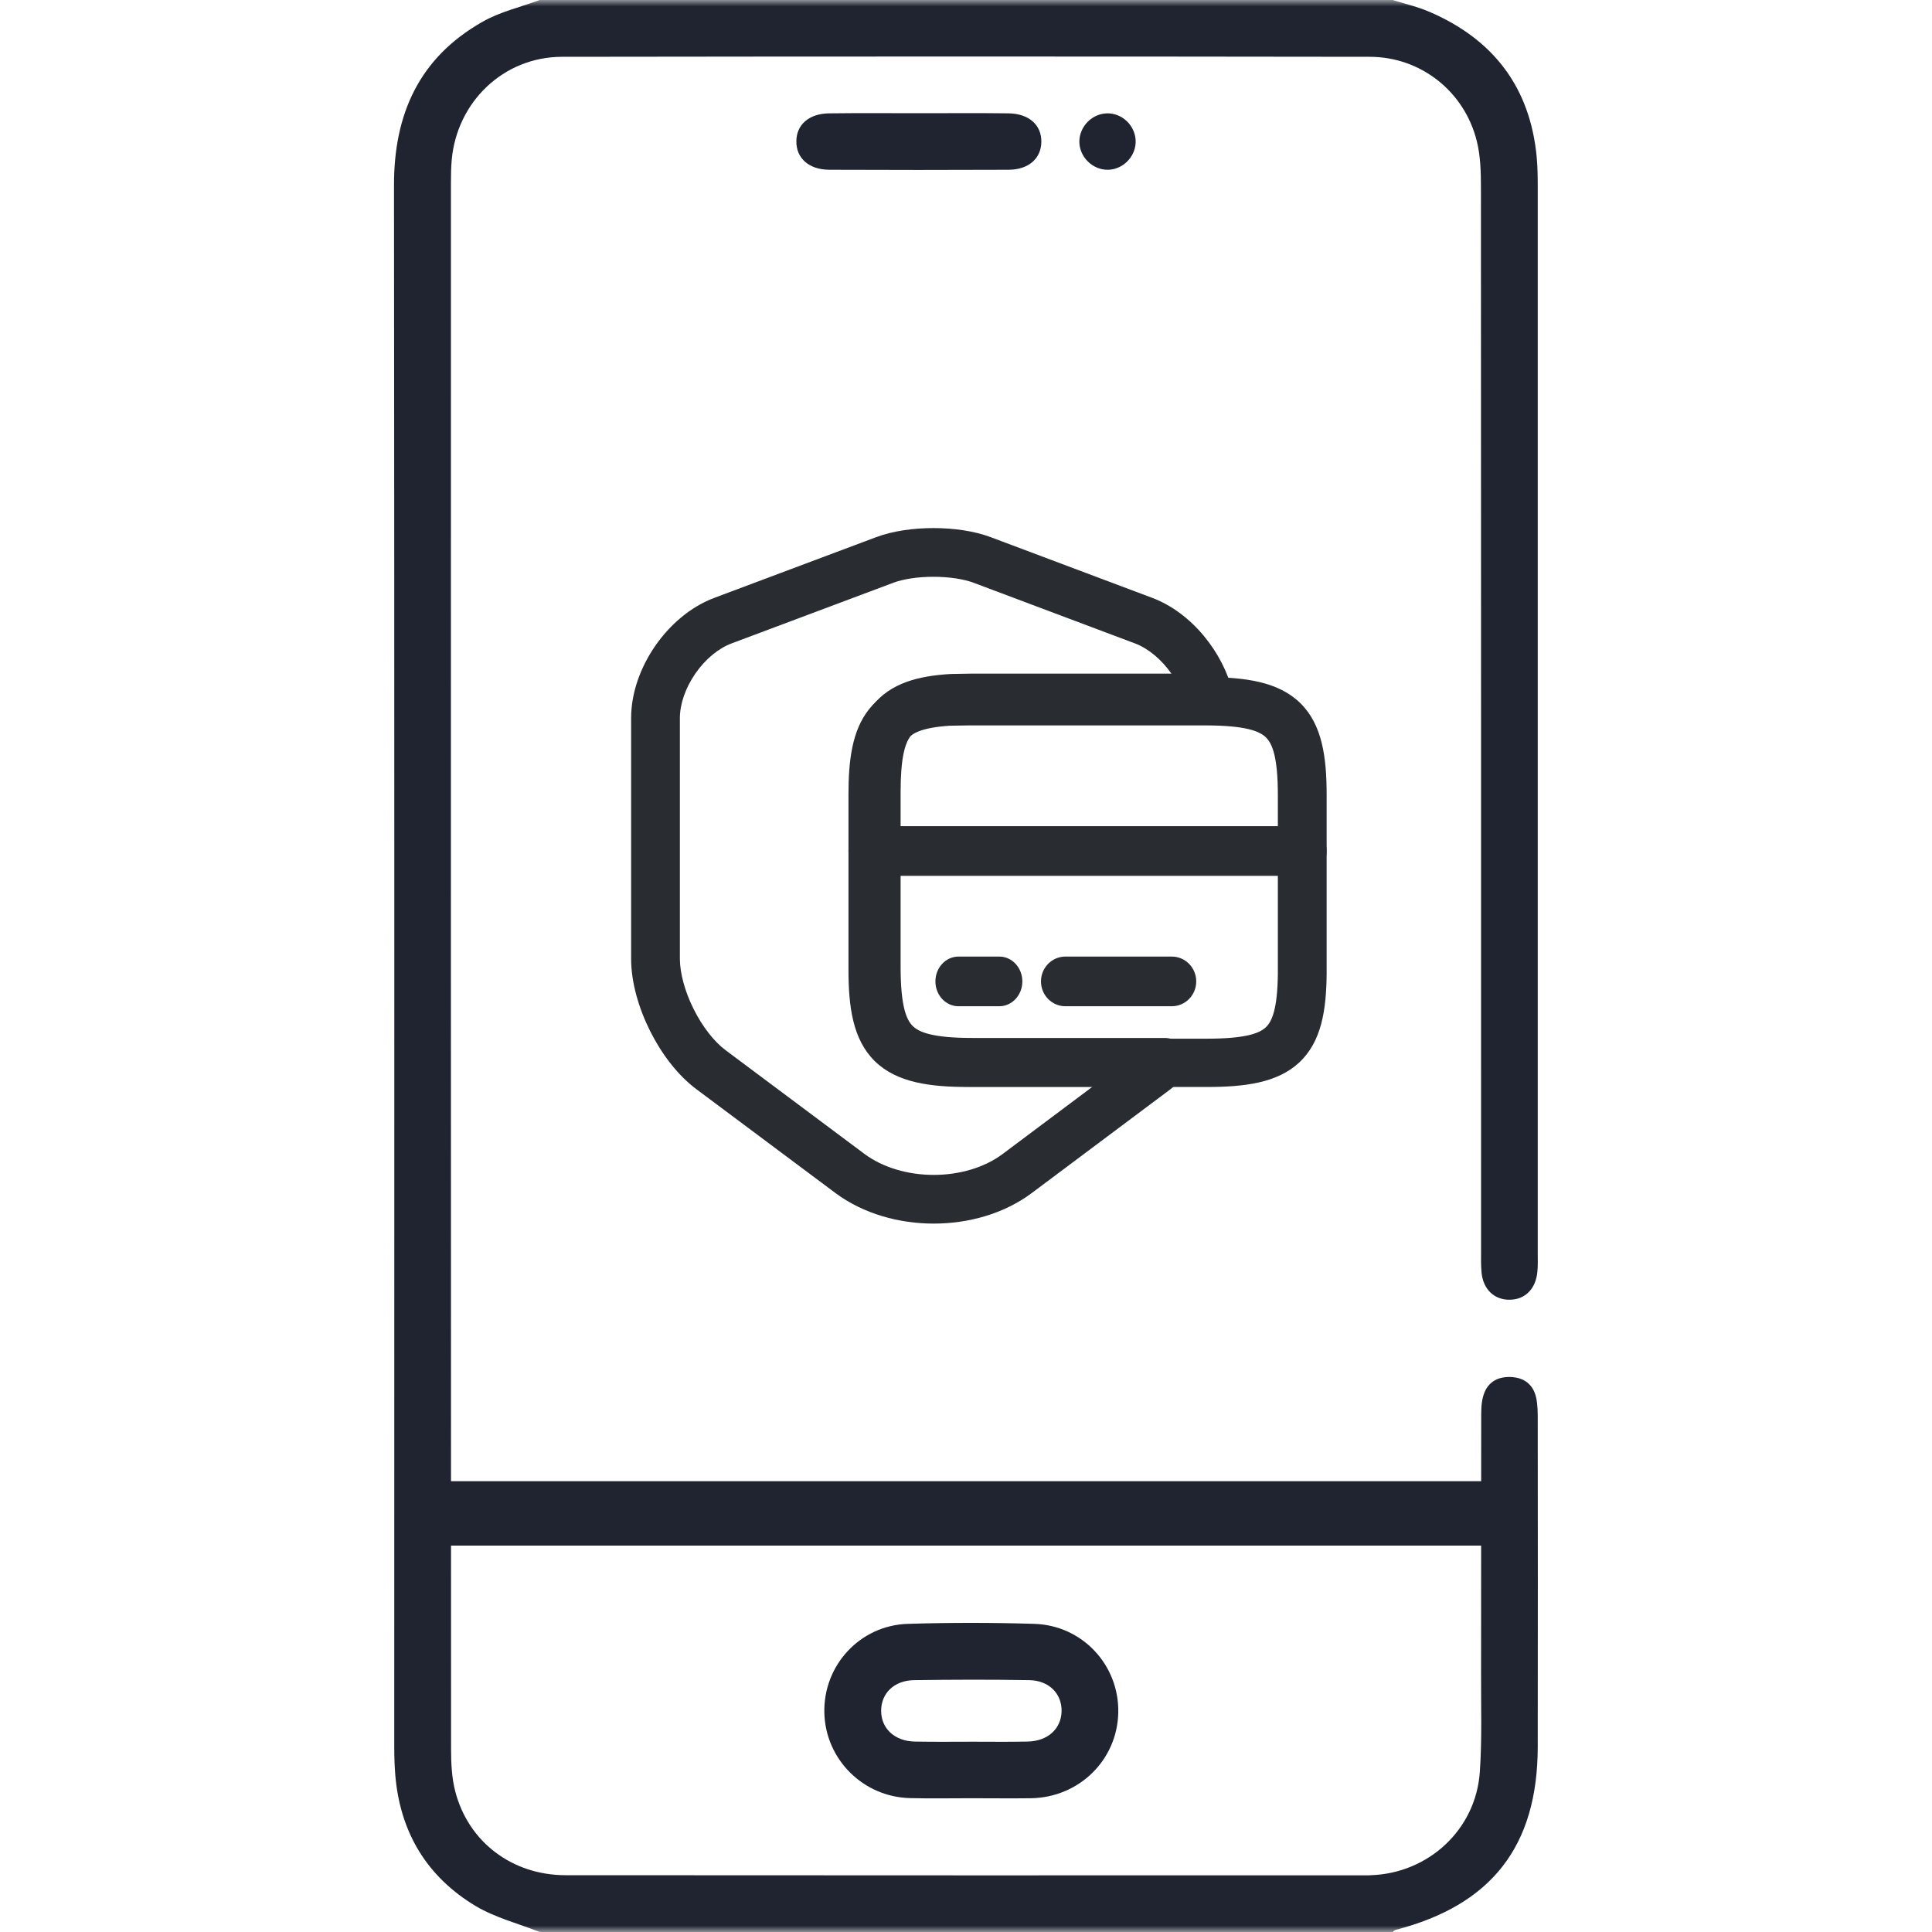 <?xml version="1.0" encoding="UTF-8"?>
<svg xmlns="http://www.w3.org/2000/svg" width="150" height="150" viewBox="0 0 150 150" fill="none">
  <g clip-path="url(#clip0_16_435)">
    <mask id="mask0_16_435" style="mask-type:luminance" maskUnits="userSpaceOnUse" x="0" y="0" width="150" height="150">
      <path d="M150 0H0V150H150V0Z" fill="white"></path>
    </mask>
    <g mask="url(#mask0_16_435)">
      <path d="M41.9 150C40.24 149.34 38.46 148.89 36.94 147.99C33.14 145.71 31.06 142.26 30.69 137.81C30.63 137.08 30.61 136.35 30.61 135.62C30.61 95.21 30.63 54.8 30.59 14.39C30.58 8.85 32.55 4.49 37.43 1.71C38.8 0.92 40.4 0.56 41.9 0C63.97 0 86.04 0 108.12 0C109.09 0.3 110.09 0.53 111.01 0.93C115.96 3.07 118.8 6.79 119.31 12.2C119.38 12.98 119.39 13.76 119.39 14.54C119.39 42.13 119.39 69.71 119.39 97.3C119.39 97.79 119.41 98.28 119.36 98.76C119.23 100.08 118.4 100.9 117.22 100.91C116.03 100.93 115.16 100.12 115.03 98.82C114.97 98.24 114.99 97.65 114.99 97.06C114.99 69.57 114.99 42.08 114.98 14.59C114.98 13.38 114.95 12.13 114.66 10.96C113.7 7.1 110.31 4.41 106.33 4.41C85.43 4.38 64.53 4.38 43.63 4.41C39.09 4.42 35.47 7.91 35.07 12.43C35.02 13.01 35.01 13.6 35.01 14.19C35.01 54.72 35 95.24 35.02 135.77C35.02 136.88 35.07 138.03 35.35 139.1C36.37 143.01 39.76 145.58 43.89 145.59C64.64 145.61 85.4 145.6 106.15 145.6C106.25 145.6 106.35 145.6 106.44 145.59C110.9 145.44 114.57 142.06 114.89 137.61C115.07 135.08 114.98 132.54 114.99 130C115 123.41 114.99 116.82 115 110.23C115 109.65 114.99 109.04 115.13 108.49C115.4 107.4 116.17 106.87 117.29 106.91C118.34 106.95 119.05 107.5 119.27 108.53C119.39 109.09 119.39 109.69 119.39 110.28C119.4 118.73 119.4 127.17 119.39 135.62C119.38 143.33 115.81 147.91 108.34 149.84C108.26 149.86 108.19 149.95 108.12 150.01C86.04 150 63.97 150 41.9 150Z" fill="#1F2430"></path>
      <path d="M71.42 8.79C73.71 8.79 76 8.77 78.3 8.8C79.87 8.82 80.86 9.69 80.85 11C80.84 12.31 79.86 13.18 78.28 13.18C73.65 13.2 69.01 13.2 64.38 13.18C62.81 13.17 61.82 12.29 61.83 10.98C61.83 9.67 62.82 8.81 64.4 8.8C66.74 8.77 69.08 8.79 71.42 8.79Z" fill="#1F2430"></path>
      <path d="M85.94 8.8C87.1 8.77 88.1 9.71 88.17 10.87C88.24 12.08 87.25 13.15 86.04 13.18C84.83 13.21 83.79 12.18 83.8 10.97C83.82 9.81 84.79 8.83 85.94 8.8Z" fill="#1F2430"></path>
    </g>
    <path d="M31 115H119V120H31V115Z" fill="#1F2430"></path>
    <path d="M75.352 139.615C73.792 139.615 72.232 139.645 70.672 139.605C67.022 139.525 64.092 136.605 64.002 132.985C63.912 129.305 66.762 126.185 70.492 126.075C73.752 125.975 77.032 125.975 80.292 126.075C84.032 126.185 86.892 129.275 86.822 132.955C86.752 136.635 83.792 139.555 80.042 139.615C78.482 139.635 76.912 139.615 75.352 139.615ZM75.542 135.225C76.952 135.225 78.372 135.245 79.782 135.215C81.342 135.185 82.382 134.235 82.422 132.875C82.452 131.505 81.452 130.465 79.892 130.445C76.922 130.395 73.952 130.405 70.982 130.445C69.412 130.465 68.402 131.475 68.412 132.845C68.422 134.215 69.472 135.185 71.022 135.215C72.522 135.245 74.032 135.225 75.542 135.225Z" fill="#1F2430"></path>
    <path fill-rule="evenodd" clip-rule="evenodd" d="M72.472 44.782C71.241 44.782 70.11 44.961 69.356 45.245L69.352 45.247L56.785 49.96C56.785 49.96 56.785 49.961 56.784 49.961C55.779 50.34 54.76 51.176 53.984 52.299C53.209 53.422 52.786 54.675 52.786 55.754V74.435C52.786 75.537 53.163 76.96 53.855 78.346C54.548 79.733 55.457 80.884 56.339 81.54L67.136 89.604C67.138 89.605 67.139 89.606 67.14 89.606C68.551 90.647 70.483 91.219 72.494 91.219C74.507 91.219 76.43 90.646 77.826 89.609C77.827 89.609 77.827 89.608 77.828 89.608L84.828 84.368H75.476C72.519 84.368 69.927 84.041 68.211 82.357C66.487 80.663 66.15 78.094 66.137 75.199L66.137 75.191V61.502C66.137 58.837 66.407 56.476 67.734 54.797C69.147 53.009 71.34 52.475 73.799 52.329C73.836 52.327 73.873 52.326 73.911 52.326C74.118 52.326 74.334 52.32 74.589 52.314L74.606 52.314C74.86 52.307 75.147 52.3 75.451 52.3H90.948C90.193 51.225 89.177 50.356 88.133 49.96C88.132 49.96 88.132 49.959 88.131 49.959L75.589 45.245C74.835 44.961 73.703 44.782 72.472 44.782ZM76.926 41.708C75.611 41.211 73.992 41 72.472 41C70.953 41 69.334 41.211 68.019 41.708C68.019 41.708 68.018 41.708 68.017 41.708L55.449 46.422C53.578 47.127 51.985 48.534 50.868 50.152C49.75 51.771 49 53.758 49 55.754V74.435C49 76.282 49.595 78.288 50.467 80.034C51.34 81.78 52.587 83.464 54.078 84.573C54.078 84.573 54.078 84.573 54.078 84.573L64.878 92.638C64.88 92.64 64.883 92.642 64.886 92.644C67.058 94.249 69.819 95 72.494 95C75.169 95 77.927 94.249 80.089 92.64L80.094 92.637L90.871 84.57C90.913 84.538 90.954 84.505 90.993 84.47C91.081 84.392 91.171 84.317 91.288 84.219L91.296 84.213C91.405 84.122 91.538 84.011 91.675 83.89C92.262 83.369 92.466 82.539 92.186 81.805C91.907 81.071 91.203 80.586 90.417 80.586H75.476C72.501 80.586 71.383 80.169 70.865 79.66C70.356 79.16 69.936 78.087 69.923 75.187V61.502C69.923 58.848 70.259 57.705 70.705 57.14C71.063 56.688 71.801 56.242 73.97 56.107C74.206 56.106 74.443 56.1 74.663 56.095L74.699 56.094C74.956 56.088 75.199 56.082 75.451 56.082H93.875C94.456 56.082 95.005 55.815 95.364 55.358C95.723 54.901 95.852 54.305 95.713 53.741C94.954 50.648 92.529 47.58 89.473 46.423L89.469 46.422L76.927 41.708C76.927 41.708 76.927 41.708 76.926 41.708Z" fill="#292D32"></path>
    <path fill-rule="evenodd" clip-rule="evenodd" d="M65.875 66.072C65.875 65.006 66.723 64.143 67.769 64.143H101.106C102.152 64.143 103 65.006 103 66.072C103 67.137 102.152 68 101.106 68H67.769C66.723 68 65.875 67.137 65.875 66.072Z" fill="#292D32"></path>
    <path fill-rule="evenodd" clip-rule="evenodd" d="M73.719 56.346C71.551 56.492 70.807 56.936 70.446 57.389C69.999 57.95 69.663 59.079 69.663 61.695V75.269C69.663 78.162 70.082 79.23 70.588 79.726C71.102 80.229 72.216 80.643 75.194 80.643H93.681C96.616 80.643 97.743 80.254 98.268 79.768C98.755 79.317 99.186 78.339 99.212 75.585V61.72C99.212 58.813 98.793 57.746 98.287 57.251C97.772 56.746 96.657 56.334 93.677 56.321H75.194C74.943 56.321 74.699 56.327 74.442 56.333L74.406 56.334C74.187 56.339 73.953 56.345 73.719 56.346ZM74.349 52.584C74.603 52.578 74.89 52.571 75.194 52.571H93.681L93.689 52.571C96.641 52.584 99.238 52.909 100.951 54.585C102.674 56.271 103 58.828 103 61.72V75.594C103 75.598 103 75.602 103 75.606L103 75.611C102.975 78.4 102.61 80.883 100.856 82.506C99.139 84.095 96.58 84.393 93.681 84.393H75.194C72.238 84.393 69.639 84.07 67.924 82.392C66.202 80.707 65.875 78.15 65.875 75.269V61.695C65.875 59.062 66.145 56.73 67.472 55.066C68.882 53.298 71.071 52.758 73.531 52.6C73.572 52.598 73.613 52.596 73.654 52.596C73.861 52.596 74.077 52.591 74.332 52.585L74.349 52.584Z" fill="#292D32"></path>
    <path fill-rule="evenodd" clip-rule="evenodd" d="M72.625 76.197C72.625 75.131 73.426 74.268 74.414 74.268H77.586C78.574 74.268 79.375 75.131 79.375 76.197C79.375 77.262 78.574 78.125 77.586 78.125H74.414C73.426 78.125 72.625 77.262 72.625 76.197Z" fill="#292D32"></path>
    <path fill-rule="evenodd" clip-rule="evenodd" d="M80.821 76.197C80.821 75.131 81.67 74.268 82.716 74.268H90.98C92.026 74.268 92.875 75.131 92.875 76.197C92.875 77.262 92.026 78.125 90.98 78.125H82.716C81.67 78.125 80.821 77.262 80.821 76.197Z" fill="#292D32"></path>
  </g>
  <defs>
    <clipPath id="clip0_16_435">
      <rect width="150" height="150" fill="white"></rect>
    </clipPath>
  </defs>
</svg>
